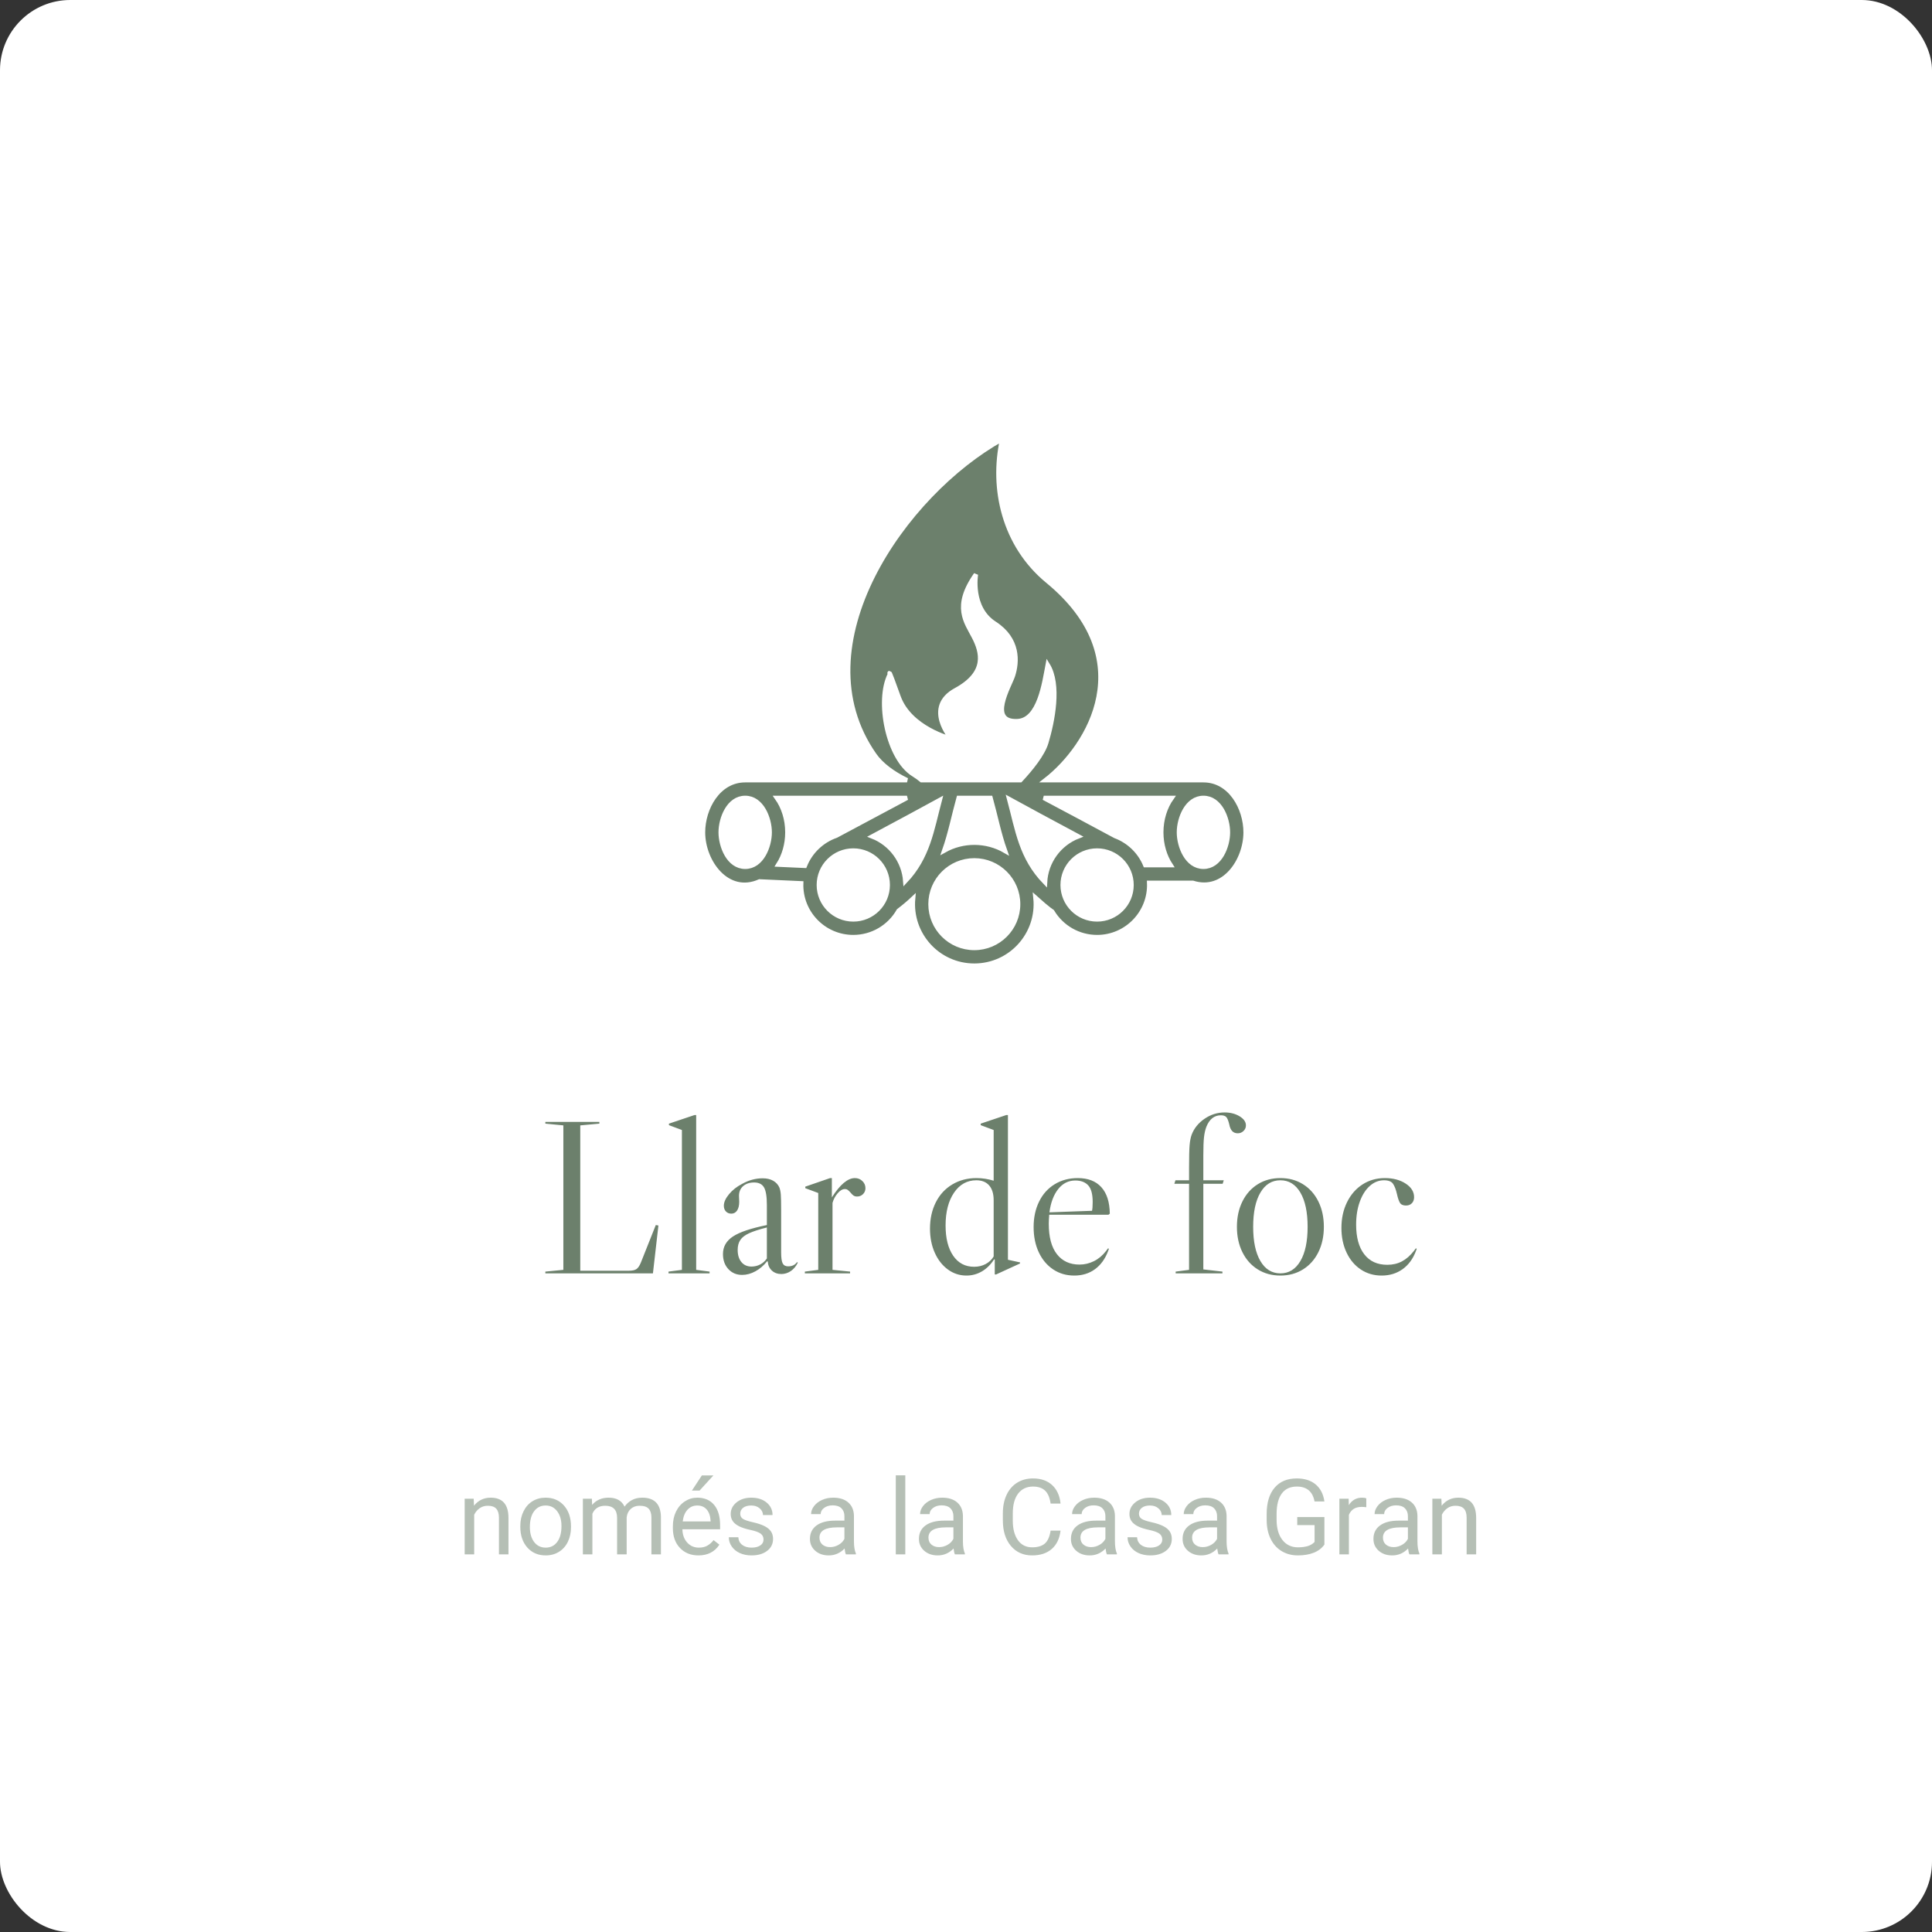 <?xml version="1.0" encoding="UTF-8"?>
<svg width="220px" height="220px" viewBox="0 0 220 220" version="1.1" xmlns="http://www.w3.org/2000/svg" xmlns:xlink="http://www.w3.org/1999/xlink">
    <rect x="0" y="0" width="220" height="220" fill="#333333" stroke="none"/>
    <!-- Generator: Sketch 51.3 (57544) - http://www.bohemiancoding.com/sketch -->
    <title>card_chimeneas_ca</title>
    <desc>Created with Sketch.</desc>
    <defs></defs>
    <g id="Slider" stroke="none" stroke-width="1" fill="none" fill-rule="evenodd">
        <g id="CA" transform="translate(-860, -720)">
            <g id="card_chimeneas_ca" transform="translate(860, 720)">
                <rect id="Rectangle-2" fill="#FFFFFF" x="0" y="0" width="220" height="220" rx="8"></rect>
                <path d="M53.939,170.66 L53.975,171.457 C54.459,170.848 55.092,170.543 55.873,170.543 C57.213,170.543 57.889,171.299 57.9,172.811 L57.9,177 L56.816,177 L56.816,172.805 C56.812,172.348 56.708,172.01 56.503,171.791 C56.298,171.572 55.979,171.463 55.545,171.463 C55.193,171.463 54.885,171.557 54.619,171.744 C54.354,171.932 54.146,172.178 53.998,172.482 L53.998,177 L52.914,177 L52.914,170.66 L53.939,170.66 Z M59.248,173.771 C59.248,173.15 59.37,172.592 59.614,172.096 C59.858,171.6 60.198,171.217 60.634,170.947 C61.069,170.678 61.566,170.543 62.125,170.543 C62.988,170.543 63.687,170.842 64.22,171.439 C64.753,172.037 65.02,172.832 65.02,173.824 L65.02,173.9 C65.02,174.518 64.901,175.071 64.665,175.562 C64.429,176.052 64.091,176.434 63.651,176.707 C63.212,176.98 62.707,177.117 62.137,177.117 C61.277,177.117 60.581,176.818 60.048,176.221 C59.515,175.623 59.248,174.832 59.248,173.848 L59.248,173.771 Z M60.338,173.9 C60.338,174.604 60.501,175.168 60.827,175.594 C61.153,176.02 61.59,176.232 62.137,176.232 C62.688,176.232 63.125,176.017 63.449,175.585 C63.773,175.153 63.936,174.549 63.936,173.771 C63.936,173.076 63.771,172.513 63.44,172.081 C63.11,171.649 62.672,171.434 62.125,171.434 C61.59,171.434 61.158,171.646 60.83,172.072 C60.502,172.498 60.338,173.107 60.338,173.9 Z M67.398,170.66 L67.428,171.363 C67.893,170.816 68.52,170.543 69.309,170.543 C70.195,170.543 70.799,170.883 71.119,171.562 C71.33,171.258 71.604,171.012 71.942,170.824 C72.28,170.637 72.68,170.543 73.141,170.543 C74.531,170.543 75.238,171.279 75.262,172.752 L75.262,177 L74.178,177 L74.178,172.816 C74.178,172.363 74.074,172.024 73.867,171.8 C73.66,171.575 73.313,171.463 72.824,171.463 C72.422,171.463 72.088,171.583 71.822,171.823 C71.557,172.063 71.402,172.387 71.359,172.793 L71.359,177 L70.27,177 L70.27,172.846 C70.27,171.924 69.818,171.463 68.916,171.463 C68.205,171.463 67.719,171.766 67.457,172.371 L67.457,177 L66.373,177 L66.373,170.66 L67.398,170.66 Z M79.527,177.117 C78.668,177.117 77.969,176.835 77.43,176.271 C76.891,175.706 76.621,174.951 76.621,174.006 L76.621,173.807 C76.621,173.178 76.741,172.616 76.981,172.122 C77.222,171.628 77.558,171.241 77.989,170.962 C78.421,170.683 78.889,170.543 79.393,170.543 C80.217,170.543 80.857,170.814 81.314,171.357 C81.771,171.9 82,172.678 82,173.689 L82,174.141 L77.705,174.141 C77.721,174.766 77.903,175.271 78.253,175.655 C78.603,176.04 79.047,176.232 79.586,176.232 C79.969,176.232 80.293,176.154 80.559,175.998 C80.824,175.842 81.057,175.635 81.256,175.377 L81.918,175.893 C81.387,176.709 80.59,177.117 79.527,177.117 Z M79.393,171.434 C78.955,171.434 78.588,171.593 78.291,171.911 C77.994,172.229 77.811,172.676 77.74,173.25 L80.916,173.25 L80.916,173.168 C80.885,172.617 80.736,172.19 80.471,171.888 C80.205,171.585 79.846,171.434 79.393,171.434 Z M79.92,168.012 L81.232,168.012 L79.662,169.734 L78.789,169.734 L79.92,168.012 Z M86.945,175.318 C86.945,175.025 86.835,174.798 86.614,174.636 C86.394,174.474 86.009,174.334 85.46,174.217 C84.911,174.1 84.476,173.959 84.153,173.795 C83.831,173.631 83.593,173.436 83.438,173.209 C83.284,172.982 83.207,172.713 83.207,172.4 C83.207,171.881 83.427,171.441 83.866,171.082 C84.306,170.723 84.867,170.543 85.551,170.543 C86.27,170.543 86.853,170.729 87.3,171.1 C87.747,171.471 87.971,171.945 87.971,172.523 L86.881,172.523 C86.881,172.227 86.755,171.971 86.503,171.756 C86.251,171.541 85.934,171.434 85.551,171.434 C85.156,171.434 84.848,171.52 84.625,171.691 C84.402,171.863 84.291,172.088 84.291,172.365 C84.291,172.627 84.395,172.824 84.602,172.957 C84.809,173.09 85.183,173.217 85.724,173.338 C86.265,173.459 86.703,173.604 87.039,173.771 C87.375,173.939 87.624,174.142 87.786,174.378 C87.948,174.614 88.029,174.902 88.029,175.242 C88.029,175.809 87.803,176.263 87.35,176.604 C86.896,176.946 86.309,177.117 85.586,177.117 C85.078,177.117 84.629,177.027 84.238,176.848 C83.848,176.668 83.542,176.417 83.321,176.095 C83.101,175.772 82.99,175.424 82.99,175.049 L84.074,175.049 C84.094,175.412 84.239,175.7 84.511,175.913 C84.782,176.126 85.141,176.232 85.586,176.232 C85.996,176.232 86.325,176.149 86.573,175.983 C86.821,175.817 86.945,175.596 86.945,175.318 Z M96.326,177 C96.264,176.875 96.213,176.652 96.174,176.332 C95.67,176.855 95.068,177.117 94.369,177.117 C93.744,177.117 93.231,176.94 92.831,176.587 C92.431,176.233 92.23,175.785 92.23,175.242 C92.23,174.582 92.481,174.069 92.983,173.704 C93.485,173.339 94.191,173.156 95.102,173.156 L96.156,173.156 L96.156,172.658 C96.156,172.279 96.043,171.978 95.816,171.753 C95.59,171.528 95.256,171.416 94.814,171.416 C94.428,171.416 94.104,171.514 93.842,171.709 C93.58,171.904 93.449,172.141 93.449,172.418 L92.359,172.418 C92.359,172.102 92.472,171.796 92.696,171.501 C92.921,171.206 93.226,170.973 93.61,170.801 C93.995,170.629 94.418,170.543 94.879,170.543 C95.609,170.543 96.182,170.726 96.596,171.091 C97.01,171.456 97.225,171.959 97.24,172.6 L97.24,175.518 C97.24,176.1 97.314,176.562 97.463,176.906 L97.463,177 L96.326,177 Z M94.527,176.174 C94.867,176.174 95.189,176.086 95.494,175.91 C95.799,175.734 96.02,175.506 96.156,175.225 L96.156,173.924 L95.307,173.924 C93.979,173.924 93.314,174.312 93.314,175.09 C93.314,175.43 93.428,175.695 93.654,175.887 C93.881,176.078 94.172,176.174 94.527,176.174 Z M103.088,177 L102.004,177 L102.004,168 L103.088,168 L103.088,177 Z M108.736,177 C108.674,176.875 108.623,176.652 108.584,176.332 C108.08,176.855 107.479,177.117 106.779,177.117 C106.154,177.117 105.642,176.94 105.241,176.587 C104.841,176.233 104.641,175.785 104.641,175.242 C104.641,174.582 104.892,174.069 105.394,173.704 C105.896,173.339 106.602,173.156 107.512,173.156 L108.566,173.156 L108.566,172.658 C108.566,172.279 108.453,171.978 108.227,171.753 C108,171.528 107.666,171.416 107.225,171.416 C106.838,171.416 106.514,171.514 106.252,171.709 C105.99,171.904 105.859,172.141 105.859,172.418 L104.77,172.418 C104.77,172.102 104.882,171.796 105.106,171.501 C105.331,171.206 105.636,170.973 106.021,170.801 C106.405,170.629 106.828,170.543 107.289,170.543 C108.02,170.543 108.592,170.726 109.006,171.091 C109.42,171.456 109.635,171.959 109.65,172.6 L109.65,175.518 C109.65,176.1 109.725,176.562 109.873,176.906 L109.873,177 L108.736,177 Z M106.938,176.174 C107.277,176.174 107.6,176.086 107.904,175.91 C108.209,175.734 108.43,175.506 108.566,175.225 L108.566,173.924 L107.717,173.924 C106.389,173.924 105.725,174.312 105.725,175.09 C105.725,175.43 105.838,175.695 106.064,175.887 C106.291,176.078 106.582,176.174 106.938,176.174 Z M120.766,174.293 C120.66,175.195 120.327,175.892 119.767,176.382 C119.206,176.872 118.461,177.117 117.531,177.117 C116.523,177.117 115.716,176.756 115.108,176.033 C114.501,175.311 114.197,174.344 114.197,173.133 L114.197,172.312 C114.197,171.52 114.339,170.822 114.622,170.221 C114.905,169.619 115.307,169.157 115.826,168.835 C116.346,168.513 116.947,168.352 117.631,168.352 C118.537,168.352 119.264,168.604 119.811,169.11 C120.357,169.616 120.676,170.316 120.766,171.211 L119.635,171.211 C119.537,170.531 119.325,170.039 118.999,169.734 C118.673,169.43 118.217,169.277 117.631,169.277 C116.912,169.277 116.349,169.543 115.94,170.074 C115.532,170.605 115.328,171.361 115.328,172.342 L115.328,173.168 C115.328,174.094 115.521,174.83 115.908,175.377 C116.295,175.924 116.836,176.197 117.531,176.197 C118.156,176.197 118.636,176.056 118.97,175.772 C119.304,175.489 119.525,174.996 119.635,174.293 L120.766,174.293 Z M126.045,177 C125.982,176.875 125.932,176.652 125.893,176.332 C125.389,176.855 124.787,177.117 124.088,177.117 C123.463,177.117 122.95,176.94 122.55,176.587 C122.149,176.233 121.949,175.785 121.949,175.242 C121.949,174.582 122.2,174.069 122.702,173.704 C123.204,173.339 123.91,173.156 124.82,173.156 L125.875,173.156 L125.875,172.658 C125.875,172.279 125.762,171.978 125.535,171.753 C125.309,171.528 124.975,171.416 124.533,171.416 C124.146,171.416 123.822,171.514 123.561,171.709 C123.299,171.904 123.168,172.141 123.168,172.418 L122.078,172.418 C122.078,172.102 122.19,171.796 122.415,171.501 C122.64,171.206 122.944,170.973 123.329,170.801 C123.714,170.629 124.137,170.543 124.598,170.543 C125.328,170.543 125.9,170.726 126.314,171.091 C126.729,171.456 126.943,171.959 126.959,172.6 L126.959,175.518 C126.959,176.1 127.033,176.562 127.182,176.906 L127.182,177 L126.045,177 Z M124.246,176.174 C124.586,176.174 124.908,176.086 125.213,175.91 C125.518,175.734 125.738,175.506 125.875,175.225 L125.875,173.924 L125.025,173.924 C123.697,173.924 123.033,174.312 123.033,175.09 C123.033,175.43 123.146,175.695 123.373,175.887 C123.6,176.078 123.891,176.174 124.246,176.174 Z M132.35,175.318 C132.35,175.025 132.239,174.798 132.019,174.636 C131.798,174.474 131.413,174.334 130.864,174.217 C130.315,174.1 129.88,173.959 129.558,173.795 C129.235,173.631 128.997,173.436 128.843,173.209 C128.688,172.982 128.611,172.713 128.611,172.4 C128.611,171.881 128.831,171.441 129.271,171.082 C129.71,170.723 130.271,170.543 130.955,170.543 C131.674,170.543 132.257,170.729 132.704,171.1 C133.151,171.471 133.375,171.945 133.375,172.523 L132.285,172.523 C132.285,172.227 132.159,171.971 131.907,171.756 C131.655,171.541 131.338,171.434 130.955,171.434 C130.561,171.434 130.252,171.52 130.029,171.691 C129.807,171.863 129.695,172.088 129.695,172.365 C129.695,172.627 129.799,172.824 130.006,172.957 C130.213,173.09 130.587,173.217 131.128,173.338 C131.669,173.459 132.107,173.604 132.443,173.771 C132.779,173.939 133.028,174.142 133.19,174.378 C133.353,174.614 133.434,174.902 133.434,175.242 C133.434,175.809 133.207,176.263 132.754,176.604 C132.301,176.946 131.713,177.117 130.99,177.117 C130.482,177.117 130.033,177.027 129.643,176.848 C129.252,176.668 128.946,176.417 128.726,176.095 C128.505,175.772 128.395,175.424 128.395,175.049 L129.479,175.049 C129.498,175.412 129.644,175.7 129.915,175.913 C130.187,176.126 130.545,176.232 130.99,176.232 C131.4,176.232 131.729,176.149 131.978,175.983 C132.226,175.817 132.35,175.596 132.35,175.318 Z M138.76,177 C138.697,176.875 138.646,176.652 138.607,176.332 C138.104,176.855 137.502,177.117 136.803,177.117 C136.178,177.117 135.665,176.94 135.265,176.587 C134.864,176.233 134.664,175.785 134.664,175.242 C134.664,174.582 134.915,174.069 135.417,173.704 C135.919,173.339 136.625,173.156 137.535,173.156 L138.59,173.156 L138.59,172.658 C138.59,172.279 138.477,171.978 138.25,171.753 C138.023,171.528 137.689,171.416 137.248,171.416 C136.861,171.416 136.537,171.514 136.275,171.709 C136.014,171.904 135.883,172.141 135.883,172.418 L134.793,172.418 C134.793,172.102 134.905,171.796 135.13,171.501 C135.354,171.206 135.659,170.973 136.044,170.801 C136.429,170.629 136.852,170.543 137.312,170.543 C138.043,170.543 138.615,170.726 139.029,171.091 C139.443,171.456 139.658,171.959 139.674,172.6 L139.674,175.518 C139.674,176.1 139.748,176.562 139.896,176.906 L139.896,177 L138.76,177 Z M136.961,176.174 C137.301,176.174 137.623,176.086 137.928,175.91 C138.232,175.734 138.453,175.506 138.59,175.225 L138.59,173.924 L137.74,173.924 C136.412,173.924 135.748,174.312 135.748,175.09 C135.748,175.43 135.861,175.695 136.088,175.887 C136.314,176.078 136.605,176.174 136.961,176.174 Z M150.812,175.881 C150.523,176.295 150.12,176.604 149.603,176.81 C149.085,177.015 148.482,177.117 147.795,177.117 C147.1,177.117 146.482,176.954 145.943,176.628 C145.404,176.302 144.987,175.838 144.692,175.236 C144.397,174.635 144.246,173.938 144.238,173.145 L144.238,172.4 C144.238,171.115 144.538,170.119 145.138,169.412 C145.737,168.705 146.58,168.352 147.666,168.352 C148.557,168.352 149.273,168.579 149.816,169.034 C150.359,169.489 150.691,170.135 150.812,170.971 L149.688,170.971 C149.477,169.842 148.805,169.277 147.672,169.277 C146.918,169.277 146.347,169.542 145.958,170.071 C145.569,170.601 145.373,171.367 145.369,172.371 L145.369,173.068 C145.369,174.025 145.588,174.786 146.025,175.351 C146.463,175.915 147.055,176.197 147.801,176.197 C148.223,176.197 148.592,176.15 148.908,176.057 C149.225,175.963 149.486,175.805 149.693,175.582 L149.693,173.666 L147.719,173.666 L147.719,172.752 L150.812,172.752 L150.812,175.881 Z M155.582,171.633 C155.418,171.605 155.24,171.592 155.049,171.592 C154.338,171.592 153.855,171.895 153.602,172.5 L153.602,177 L152.518,177 L152.518,170.66 L153.572,170.66 L153.59,171.393 C153.945,170.826 154.449,170.543 155.102,170.543 C155.313,170.543 155.473,170.57 155.582,170.625 L155.582,171.633 Z M160.492,177 C160.43,176.875 160.379,176.652 160.34,176.332 C159.836,176.855 159.234,177.117 158.535,177.117 C157.91,177.117 157.397,176.94 156.997,176.587 C156.597,176.233 156.396,175.785 156.396,175.242 C156.396,174.582 156.647,174.069 157.149,173.704 C157.651,173.339 158.357,173.156 159.268,173.156 L160.322,173.156 L160.322,172.658 C160.322,172.279 160.209,171.978 159.982,171.753 C159.756,171.528 159.422,171.416 158.98,171.416 C158.594,171.416 158.27,171.514 158.008,171.709 C157.746,171.904 157.615,172.141 157.615,172.418 L156.525,172.418 C156.525,172.102 156.638,171.796 156.862,171.501 C157.087,171.206 157.392,170.973 157.776,170.801 C158.161,170.629 158.584,170.543 159.045,170.543 C159.775,170.543 160.348,170.726 160.762,171.091 C161.176,171.456 161.391,171.959 161.406,172.6 L161.406,175.518 C161.406,176.1 161.48,176.562 161.629,176.906 L161.629,177 L160.492,177 Z M158.693,176.174 C159.033,176.174 159.355,176.086 159.66,175.91 C159.965,175.734 160.186,175.506 160.322,175.225 L160.322,173.924 L159.473,173.924 C158.145,173.924 157.48,174.312 157.48,175.09 C157.48,175.43 157.594,175.695 157.82,175.887 C158.047,176.078 158.338,176.174 158.693,176.174 Z M164.131,170.66 L164.166,171.457 C164.65,170.848 165.283,170.543 166.064,170.543 C167.404,170.543 168.08,171.299 168.092,172.811 L168.092,177 L167.008,177 L167.008,172.805 C167.004,172.348 166.899,172.01 166.694,171.791 C166.489,171.572 166.17,171.463 165.736,171.463 C165.385,171.463 165.076,171.557 164.811,171.744 C164.545,171.932 164.338,172.178 164.189,172.482 L164.189,177 L163.105,177 L163.105,170.66 L164.131,170.66 Z" id="només-a-la-Casa-Gran" fill="#6C806C" opacity="0.5"></path>
                <g id="Group-22" transform="translate(80, 50)" fill="#6C806C" fill-rule="nonzero" stroke="#FFFFFF" stroke-width="0.5">
                    <path d="M19.333,45.246 C21.454,46.079 22.923,48.064 23.086,50.346 C25.681,47.592 26.1,44.558 27.015,41.102 C25.45,41.964 21.953,43.843 19.333,45.246 Z M34.115,0.01 C32.872,5.655 34.321,12.079 39.294,16.17 C50.062,25.032 44.077,34.934 39.052,38.844 L57.038,38.844 C60.1,38.844 61.84,42.027 61.84,44.779 C61.84,47.969 59.383,51.657 55.831,50.529 L50.858,50.529 C51.002,53.898 48.3,56.71 44.928,56.71 C42.829,56.71 40.9,55.607 39.829,53.814 C39.595,53.679 38.094,52.421 37.913,52.249 C38.328,56.369 35.103,59.961 30.946,59.961 C26.817,59.961 23.603,56.415 23.975,52.317 C23.49,52.774 22.945,53.235 22.33,53.704 C21.272,55.558 19.311,56.71 17.165,56.71 C13.812,56.71 11.124,53.934 11.231,50.585 L6.485,50.369 C2.842,51.98 0.052,48.159 0.052,44.779 C0.052,42.027 1.796,38.844 4.857,38.844 L23.286,38.844 C21.683,38.068 20.357,37.093 19.565,35.957 C10.829,23.444 22.985,6.187 34.115,0.01 Z M36.195,38.844 C37.404,37.546 38.745,35.889 39.143,34.561 C39.872,32.133 40.702,27.973 39.304,25.704 C38.906,27.782 38.348,32.003 35.859,32.117 C32.432,32.274 34.958,28.117 35.343,26.947 C35.859,25.367 36.016,22.777 33.245,20.99 C30.474,19.203 31.129,15.409 31.129,15.409 C28.539,19.086 30.029,20.833 30.909,22.542 C31.79,24.252 32.463,26.61 28.838,28.578 C25.211,30.546 28.319,34.12 28.319,34.12 C28.319,34.12 23.606,32.953 22.312,29.328 C21.017,25.704 21.328,26.79 21.328,26.79 C19.791,29.807 21.099,36.387 24.021,38.185 C24.364,38.397 24.669,38.617 24.941,38.844 L36.195,38.844 Z M50.418,48.514 L53.3,48.514 C52.636,47.497 52.234,46.192 52.234,44.779 C52.234,43.28 52.687,41.902 53.428,40.858 L38.855,40.858 C39.439,41.17 46.503,44.925 46.991,45.206 C48.542,45.782 49.789,46.986 50.418,48.514 Z M8.631,48.457 L11.643,48.593 C12.277,46.99 13.586,45.732 15.215,45.165 C15.829,44.838 20.142,42.539 23.278,40.858 L8.466,40.858 C9.208,41.902 9.66,43.28 9.66,44.779 C9.66,46.165 9.273,47.447 8.631,48.457 Z M34.451,46.895 C33.758,44.946 33.352,42.857 32.796,40.858 L29.163,40.858 C28.612,42.842 28.208,44.912 27.527,46.849 C29.666,45.647 32.328,45.666 34.451,46.895 Z M34.915,40.991 C35.868,44.564 36.264,47.653 38.999,50.477 C39.114,48.134 40.605,46.082 42.783,45.238 C40.045,43.77 36.357,41.79 34.915,40.991 Z M4.857,40.858 C2.966,40.858 2.066,43.197 2.066,44.779 C2.066,46.362 2.966,48.702 4.857,48.702 C6.746,48.702 7.646,46.362 7.646,44.779 C7.646,43.197 6.746,40.858 4.857,40.858 Z M57.038,40.858 C55.148,40.858 54.248,43.197 54.248,44.779 C54.248,46.362 55.148,48.702 57.038,48.702 C58.928,48.702 59.827,46.362 59.827,44.779 C59.827,43.197 58.928,40.858 57.038,40.858 Z M44.928,46.852 C42.762,46.852 41.006,48.607 41.006,50.775 C41.006,52.941 42.762,54.695 44.928,54.695 C47.094,54.695 48.85,52.941 48.85,50.775 C48.85,48.607 47.094,46.852 44.928,46.852 Z M30.946,47.97 C28.192,47.97 25.959,50.203 25.959,52.959 C25.959,55.714 28.192,57.947 30.946,57.947 C33.702,57.947 35.934,55.714 35.934,52.959 C35.934,50.203 33.702,47.97 30.946,47.97 Z M17.165,46.852 C14.998,46.852 13.244,48.607 13.244,50.775 C13.244,52.941 14.998,54.695 17.165,54.695 C19.332,54.695 21.087,52.941 21.087,50.775 C21.087,48.607 19.332,46.852 17.165,46.852 Z" id="Shape"></path>
                </g>
                <path d="M64.15,144.6 L64.15,128.15 L62.1,127.95 L62.1,127.75 L68.25,127.75 L68.25,127.95 L66.075,128.15 L66.075,144.7 L71.6,144.7 C72,144.7 72.292,144.638 72.475,144.512 C72.658,144.387 72.825,144.142 72.975,143.775 L74.675,139.5 L74.975,139.55 L74.35,145 L62.1,145 L62.1,144.8 L64.15,144.6 Z M79.275,126.975 L79.275,144.6 L80.8,144.8 L80.8,145 L76.125,145 L76.125,144.8 L77.65,144.6 L77.65,128.675 L76.175,128.125 L76.175,127.95 L79.075,126.975 L79.275,126.975 Z M84.5,145.175 C83.867,145.175 83.346,144.954 82.938,144.512 C82.529,144.071 82.325,143.5 82.325,142.8 C82.325,141.967 82.704,141.3 83.463,140.8 C84.221,140.3 85.508,139.867 87.325,139.5 L87.325,137.225 C87.325,136.258 87.217,135.588 87,135.213 C86.783,134.837 86.408,134.65 85.875,134.65 C85.358,134.65 84.942,134.787 84.625,135.062 C84.308,135.338 84.15,135.708 84.15,136.175 L84.175,136.85 C84.175,137.267 84.096,137.596 83.938,137.838 C83.779,138.079 83.558,138.2 83.275,138.2 C83.025,138.2 82.821,138.117 82.662,137.95 C82.504,137.783 82.425,137.567 82.425,137.3 C82.425,136.9 82.621,136.463 83.013,135.988 C83.404,135.512 83.908,135.117 84.525,134.8 C85.275,134.383 86.05,134.175 86.85,134.175 C87.317,134.175 87.712,134.267 88.037,134.45 C88.363,134.633 88.6,134.892 88.75,135.225 C88.833,135.442 88.887,135.708 88.912,136.025 C88.938,136.342 88.95,136.95 88.95,137.85 L88.95,142.625 C88.95,143.225 89.008,143.637 89.125,143.863 C89.242,144.088 89.45,144.2 89.75,144.2 C90.2,144.2 90.533,144.042 90.75,143.725 L90.85,143.775 C90.65,144.192 90.383,144.512 90.05,144.738 C89.717,144.963 89.358,145.075 88.975,145.075 C88.542,145.075 88.183,144.946 87.9,144.688 C87.617,144.429 87.458,144.083 87.425,143.65 L87.35,143.625 C86.967,144.108 86.525,144.487 86.025,144.762 C85.525,145.038 85.017,145.175 84.5,145.175 Z M85.575,144.225 C85.925,144.225 86.254,144.146 86.562,143.988 C86.871,143.829 87.125,143.6 87.325,143.3 L87.325,139.775 C86.458,139.992 85.788,140.208 85.312,140.425 C84.837,140.642 84.5,140.9 84.3,141.2 C84.1,141.5 84,141.875 84,142.325 C84,142.908 84.142,143.371 84.425,143.713 C84.708,144.054 85.092,144.225 85.575,144.225 Z M97.35,134.15 C97.683,134.15 97.967,134.262 98.2,134.488 C98.433,134.713 98.55,134.983 98.55,135.3 C98.55,135.567 98.458,135.792 98.275,135.975 C98.092,136.158 97.867,136.25 97.6,136.25 C97.433,136.25 97.296,136.213 97.188,136.137 C97.079,136.062 96.967,135.95 96.85,135.8 C96.733,135.667 96.629,135.567 96.537,135.5 C96.446,135.433 96.333,135.4 96.2,135.4 C95.933,135.4 95.663,135.558 95.388,135.875 C95.112,136.192 94.917,136.558 94.8,136.975 L94.8,144.6 L96.8,144.8 L96.8,145 L91.65,145 L91.65,144.8 L93.175,144.6 L93.175,135.85 L91.7,135.3 L91.7,135.125 L94.525,134.15 L94.725,134.15 L94.725,136.35 C95.658,134.883 96.533,134.15 97.35,134.15 Z M110.05,145.25 C109.267,145.25 108.558,145.017 107.925,144.55 C107.292,144.083 106.796,143.446 106.438,142.637 C106.079,141.829 105.9,140.917 105.9,139.9 C105.9,138.783 106.121,137.788 106.562,136.912 C107.004,136.037 107.629,135.358 108.438,134.875 C109.246,134.392 110.167,134.15 111.2,134.15 C111.85,134.15 112.5,134.25 113.15,134.45 L113.15,128.675 L111.675,128.125 L111.675,127.95 L114.575,126.975 L114.775,126.975 L114.775,143.45 L116.15,143.75 L116.15,143.875 L113.425,145.125 L113.275,145.125 L113.275,143.425 L113.2,143.4 C112.817,144 112.354,144.458 111.812,144.775 C111.271,145.092 110.683,145.25 110.05,145.25 Z M110.925,144.25 C111.408,144.25 111.846,144.146 112.237,143.938 C112.629,143.729 112.933,143.442 113.15,143.075 L113.15,136.675 C113.15,135.942 112.979,135.379 112.638,134.988 C112.296,134.596 111.808,134.4 111.175,134.4 C110.125,134.4 109.279,134.871 108.638,135.812 C107.996,136.754 107.675,138 107.675,139.55 C107.675,141 107.962,142.146 108.537,142.988 C109.113,143.829 109.908,144.25 110.925,144.25 Z M126.175,142.15 L126.275,142.2 L126.175,142.475 C125.842,143.358 125.346,144.042 124.688,144.525 C124.029,145.008 123.242,145.25 122.325,145.25 C121.425,145.25 120.625,145.017 119.925,144.55 C119.225,144.083 118.679,143.433 118.287,142.6 C117.896,141.767 117.7,140.808 117.7,139.725 C117.7,138.642 117.908,137.675 118.325,136.825 C118.742,135.975 119.333,135.317 120.1,134.85 C120.867,134.383 121.742,134.15 122.725,134.15 C123.892,134.15 124.787,134.496 125.412,135.188 C126.038,135.879 126.358,136.883 126.375,138.2 L126.225,138.325 L119.475,138.325 C119.442,138.758 119.425,139.1 119.425,139.35 C119.425,140.867 119.733,142.021 120.35,142.812 C120.967,143.604 121.825,144 122.925,144 C123.492,144 124.037,143.871 124.562,143.613 C125.088,143.354 125.55,142.967 125.95,142.45 L126.175,142.15 Z M122.45,134.425 C121.667,134.425 121.017,134.75 120.5,135.4 C119.983,136.05 119.65,136.933 119.5,138.05 L124.35,137.875 C124.4,137.675 124.425,137.342 124.425,136.875 C124.425,135.975 124.254,135.342 123.912,134.975 C123.571,134.608 123.083,134.425 122.45,134.425 Z M139.45,126.675 C140.1,126.675 140.667,126.821 141.15,127.112 C141.633,127.404 141.875,127.75 141.875,128.15 C141.875,128.4 141.783,128.612 141.6,128.787 C141.417,128.963 141.2,129.05 140.95,129.05 C140.683,129.05 140.471,128.967 140.312,128.8 C140.154,128.633 140.042,128.375 139.975,128.025 C139.875,127.608 139.763,127.333 139.637,127.2 C139.512,127.067 139.308,127 139.025,127 C138.275,127 137.725,127.433 137.375,128.3 C137.242,128.65 137.15,129.054 137.1,129.512 C137.05,129.971 137.025,130.658 137.025,131.575 L137.025,134.4 L139.35,134.4 L139.225,134.8 L137.025,134.8 L137.025,144.55 L139.2,144.8 L139.2,145 L133.875,145 L133.875,144.8 L135.4,144.6 L135.4,134.8 L133.725,134.8 L133.85,134.4 L135.4,134.4 L135.4,132.95 C135.4,131.733 135.421,130.883 135.463,130.4 C135.504,129.917 135.583,129.517 135.7,129.2 C135.983,128.467 136.475,127.863 137.175,127.388 C137.875,126.912 138.633,126.675 139.45,126.675 Z M145.8,134.15 C146.767,134.15 147.625,134.383 148.375,134.85 C149.125,135.317 149.708,135.971 150.125,136.812 C150.542,137.654 150.75,138.617 150.75,139.7 C150.75,140.783 150.542,141.746 150.125,142.588 C149.708,143.429 149.125,144.083 148.375,144.55 C147.625,145.017 146.767,145.25 145.8,145.25 C144.833,145.25 143.975,145.017 143.225,144.55 C142.475,144.083 141.892,143.429 141.475,142.588 C141.058,141.746 140.85,140.783 140.85,139.7 C140.85,138.617 141.058,137.654 141.475,136.812 C141.892,135.971 142.475,135.317 143.225,134.85 C143.975,134.383 144.833,134.15 145.8,134.15 Z M142.7,139.7 C142.7,141.367 142.975,142.667 143.525,143.6 C144.075,144.533 144.833,145 145.8,145 C146.767,145 147.525,144.533 148.075,143.6 C148.625,142.667 148.9,141.367 148.9,139.7 C148.9,138.033 148.625,136.733 148.075,135.8 C147.525,134.867 146.767,134.4 145.8,134.4 C144.833,134.4 144.075,134.867 143.525,135.8 C142.975,136.733 142.7,138.033 142.7,139.7 Z M157.7,134.15 C158.633,134.15 159.421,134.358 160.062,134.775 C160.704,135.192 161.025,135.708 161.025,136.325 C161.025,136.608 160.942,136.837 160.775,137.012 C160.608,137.188 160.383,137.275 160.1,137.275 C159.767,137.275 159.538,137.171 159.412,136.963 C159.287,136.754 159.175,136.425 159.075,135.975 C158.958,135.458 158.808,135.067 158.625,134.8 C158.442,134.533 158.1,134.4 157.6,134.4 C157,134.4 156.458,134.617 155.975,135.05 C155.492,135.483 155.113,136.083 154.838,136.85 C154.562,137.617 154.425,138.483 154.425,139.45 C154.425,140.9 154.733,142.025 155.35,142.825 C155.967,143.625 156.842,144.025 157.975,144.025 C158.592,144.025 159.146,143.896 159.637,143.637 C160.129,143.379 160.583,142.983 161,142.45 L161.225,142.15 L161.325,142.2 L161.225,142.475 C160.892,143.358 160.388,144.042 159.713,144.525 C159.037,145.008 158.242,145.25 157.325,145.25 C156.442,145.25 155.654,145.021 154.963,144.562 C154.271,144.104 153.729,143.463 153.338,142.637 C152.946,141.812 152.75,140.875 152.75,139.825 C152.75,138.742 152.962,137.767 153.387,136.9 C153.813,136.033 154.4,135.358 155.15,134.875 C155.9,134.392 156.75,134.15 157.7,134.15 Z" id="Llar-de-foc" fill="#6C806C"></path>
            </g>
        </g>
    </g>
</svg>